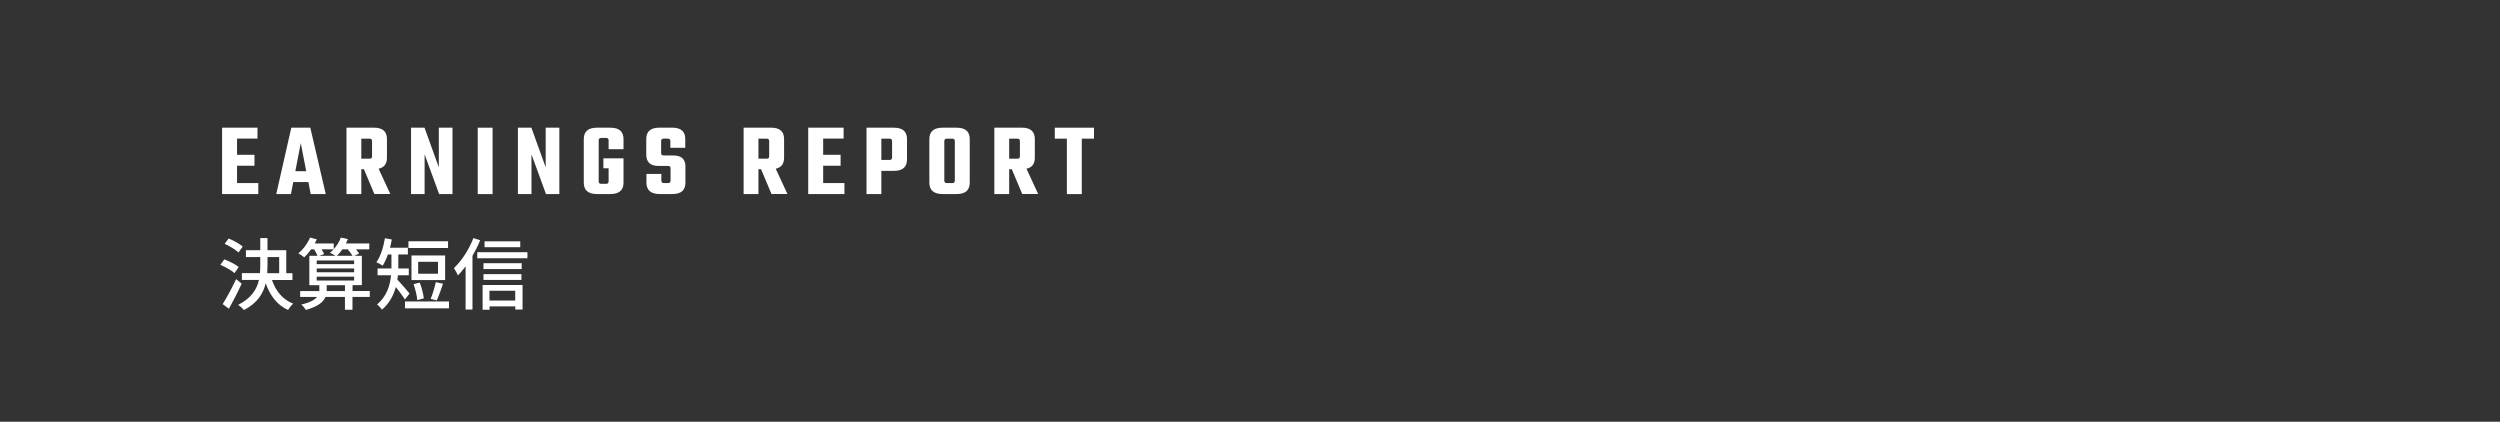 <?xml version="1.0" encoding="UTF-8"?>
<svg id="_レイヤー_2" data-name="レイヤー 2" xmlns="http://www.w3.org/2000/svg" xmlns:xlink="http://www.w3.org/1999/xlink" viewBox="0 0 575 97">
  <rect x="0" y="0" width="575" height="97" fill="#333333" stroke="none"/>
  <defs>
    <style>
      .cls-1 {
        fill: #fff;
      }

      .cls-2 {
        clip-path: url(#clippath);
      }

      .cls-3 {
        fill: none;
      }
    </style>
    <clipPath id="clippath">
      <rect class="cls-3" x="0" width="575" height="97"/>
    </clipPath>
  </defs>
  <g id="IR_投資家情報" data-name="IR・投資家情報">
    <g class="cls-2">
      <g>
        <g>
          <path class="cls-1" d="M53.94,62.82c-.68-.61-2.11-1.42-3.26-1.91l.92-1.26c1.12,.43,2.57,1.17,3.31,1.75l-.97,1.42Zm1.64,2.43c-.86,1.89-1.96,4.03-2.93,5.76l-1.44-1.06c.88-1.39,2.14-3.69,3.1-5.76l1.28,1.06Zm-.72-7.18c-.67-.63-2.05-1.48-3.19-2l.92-1.21c1.12,.45,2.52,1.22,3.24,1.85l-.97,1.35Zm7.69,6.32c.85,2.54,2.47,4.5,4.88,5.46-.38,.32-.92,.99-1.17,1.46-2.5-1.15-4.14-3.3-5.15-6.16-.56,2.36-1.91,4.54-4.99,6.16-.29-.34-.94-.94-1.35-1.19,3.04-1.55,4.29-3.55,4.79-5.73h-3.93v-1.57h4.16c.05-.65,.07-1.3,.07-1.94v-1.76h-3.3v-1.57h3.3v-2.79h1.66v2.79h4.32v5.28h1.42v1.57h-4.72Zm-1.03-3.49c0,.65-.02,1.28-.05,1.93h2.74v-3.71h-2.68v1.78Z"/>
          <path class="cls-1" d="M85.03,68.29h-3.96v2.95h-1.73v-2.95h-4.47c-.47,1.13-1.69,2.21-4.52,2.99-.23-.38-.68-.92-1.06-1.24,2.05-.45,3.11-1.1,3.64-1.75h-3.89v-1.35h4.41v-1.35h-2.3v-6.75h1.89c-.16-.43-.49-.99-.79-1.49h-.7c-.5,.72-1.04,1.35-1.58,1.85-.29-.27-.97-.72-1.35-.94,1.12-.9,2.11-2.25,2.7-3.62l1.55,.41c-.14,.32-.31,.61-.47,.94h4.36v1.31c.7-.77,1.3-1.71,1.64-2.66l1.62,.36c-.13,.34-.29,.67-.45,.99h5.37v1.35h-3.06c.29,.36,.56,.72,.72,.99l-1.1,.5h1.73v6.75h-2.14v1.35h3.96v1.35Zm-12.19-7.54h8.61v-.85h-8.61v.85Zm0,1.87h8.61v-.88h-8.61v.88Zm0,1.91h8.61v-.9h-8.61v.9Zm1.12-7.18c.23,.4,.47,.77,.59,1.08l-1.13,.41h3.75c-.38-.25-.95-.56-1.3-.7,.31-.22,.59-.49,.85-.79h-2.75Zm5.38,9.6v-1.35h-4.2v1.35h4.2Zm-.61-9.6c-.38,.58-.83,1.08-1.26,1.49h3.6c-.23-.43-.67-1.01-1.08-1.49h-1.26Z"/>
          <path class="cls-1" d="M93.13,68.89c-.43-.72-1.35-1.94-2.09-2.88-.52,1.89-1.48,3.76-3.17,5.2-.23-.32-.83-.97-1.15-1.17,2.27-1.93,3.01-4.45,3.22-6.73h-3.1v-1.57h3.19v-3.22h-.81c-.34,.99-.76,1.87-1.21,2.59-.32-.23-1.04-.63-1.44-.79,.95-1.33,1.62-3.44,1.96-5.53l1.58,.29c-.11,.65-.25,1.28-.41,1.89h4.11v1.55h-2.2v3.22h2.41v1.57h-2.5c-.04,.32-.07,.67-.13,.99,.72,.74,2.4,2.7,2.81,3.21l-1.08,1.39Zm10.14,.45v1.57h-10.12v-1.57h10.12Zm-.22-12.3h-9.11v-1.55h9.11v1.55Zm-.67,7.38h-7.74v-5.67h7.74v5.67Zm-6.41,4.59c-.07-.99-.45-2.52-.85-3.67l1.42-.34c.47,1.13,.83,2.63,.94,3.62l-1.51,.4Zm4.77-8.79h-4.56v2.74h4.56v-2.74Zm-1.69,8.52c.43-1.01,.94-2.68,1.19-3.85l1.66,.36c-.47,1.35-.99,2.9-1.44,3.85l-1.4-.36Z"/>
          <path class="cls-1" d="M110.43,55.27c-.49,1.21-1.1,2.43-1.76,3.58v12.35h-1.58v-9.94c-.58,.77-1.17,1.48-1.76,2.09-.16-.38-.65-1.28-.92-1.69,1.76-1.66,3.46-4.25,4.47-6.9l1.57,.5Zm10.88,2.74v1.39h-11.54v-1.39h11.54Zm-10.32,7.54h9.2v5.64h-1.67v-.72h-5.92v.77h-1.6v-5.69Zm9-3.67h-8.79v-1.35h8.79v1.35Zm-8.79,1.17h8.73v1.33h-8.73v-1.33Zm8.46-6.19h-8.21v-1.35h8.21v1.35Zm-7.08,10.01v2.25h5.92v-2.25h-5.92Z"/>
        </g>
        <g>
          <path class="cls-1" d="M59.41,42.11v2.52h-8.33v-15.27h8.14v2.52h-4.7v3.72h4.01v2.52h-4.01v3.98h4.9Z"/>
          <path class="cls-1" d="M70.93,41.87h-3.48l-.53,2.76h-3.38l3.46-15.27h4.37l3.55,15.27h-3.46l-.53-2.76Zm-.5-2.5l-1.25-6.46-1.25,6.46h2.5Z"/>
          <path class="cls-1" d="M83.7,38.92h-.6v5.71h-3.41v-15.27h6.29c2.18,0,3.02,1.01,3.02,2.64v4.27c0,1.32-.55,2.23-1.92,2.54l2.69,5.81h-3.67l-2.4-5.71Zm-.6-2.42h1.85c.46,0,.62-.14,.62-.58v-3.43c0-.43-.17-.6-.62-.6h-1.85v4.61Z"/>
          <path class="cls-1" d="M104.07,29.37v15.27h-3.07l-3.34-9.14v9.14h-3.12v-15.27h3.1l3.29,9.12v-9.12h3.14Z"/>
          <path class="cls-1" d="M113.29,29.37v15.27h-3.41v-15.27h3.41Z"/>
          <path class="cls-1" d="M128.65,29.37v15.27h-3.07l-3.34-9.14v9.14h-3.12v-15.27h3.1l3.29,9.12v-9.12h3.14Z"/>
          <path class="cls-1" d="M139.98,34.31v-1.99c0-.43-.17-.6-.65-.6h-.98c-.48,0-.65,.17-.65,.6v9.36c0,.46,.17,.6,.65,.6h.98c.48,0,.65-.14,.65-.6v-2.98h-1.2v-2.28h4.63v5.57c0,1.63-.86,2.64-3.02,2.64h-3.1c-2.18,0-3.02-1.01-3.02-2.64v-9.98c0-1.63,.84-2.64,3.02-2.64h3.1c2.16,0,3.02,1.01,3.02,2.64v2.3h-3.43Z"/>
          <path class="cls-1" d="M154.23,38.75c0-.43-.17-.58-.65-.58h-2.11c-2.11,0-2.83-1.06-2.83-2.69v-3.48c0-1.63,.84-2.64,3.02-2.64h2.93c2.18,0,3.02,1.01,3.02,2.64v1.99h-3.43v-1.51c0-.43-.17-.6-.65-.6h-.82c-.48,0-.65,.17-.65,.6v2.69c0,.43,.17,.58,.65,.58h2.06c2.14,0,2.88,.98,2.88,2.62v3.6c0,1.66-.84,2.66-3.02,2.66h-2.9c-2.18,0-3.05-1.01-3.05-2.66v-1.97h3.43v1.51c0,.43,.17,.6,.65,.6h.82c.48,0,.65-.17,.65-.6v-2.76Z"/>
          <path class="cls-1" d="M175.04,38.92h-.6v5.71h-3.41v-15.27h6.29c2.18,0,3.02,1.01,3.02,2.64v4.27c0,1.32-.55,2.23-1.92,2.54l2.69,5.81h-3.67l-2.4-5.71Zm-.6-2.42h1.85c.46,0,.62-.14,.62-.58v-3.43c0-.43-.17-.6-.62-.6h-1.85v4.61Z"/>
          <path class="cls-1" d="M194.22,42.11v2.52h-8.33v-15.27h8.14v2.52h-4.7v3.72h4.01v2.52h-4.01v3.98h4.9Z"/>
          <path class="cls-1" d="M205.59,29.37c2.18,0,3.02,1.01,3.02,2.64v4.63c0,1.66-.84,2.66-3.02,2.66h-2.88v5.33h-3.41v-15.27h6.29Zm-.41,3.12c0-.43-.17-.6-.62-.6h-1.85v4.9h1.85c.46,0,.62-.17,.62-.6v-3.7Z"/>
          <path class="cls-1" d="M220.02,29.37c2.18,0,3.02,1.01,3.02,2.64v9.96c0,1.66-.84,2.66-3.02,2.66h-3.22c-2.18,0-3.05-1.01-3.05-2.66v-9.96c0-1.63,.86-2.64,3.05-2.64h3.22Zm-.41,3.12c0-.43-.17-.6-.62-.6h-1.15c-.48,0-.65,.17-.65,.6v9.02c0,.43,.17,.6,.65,.6h1.15c.46,0,.62-.17,.62-.6v-9.02Z"/>
          <path class="cls-1" d="M232.71,38.92h-.6v5.71h-3.41v-15.27h6.29c2.18,0,3.02,1.01,3.02,2.64v4.27c0,1.32-.55,2.23-1.92,2.54l2.69,5.81h-3.67l-2.4-5.71Zm-.6-2.42h1.85c.46,0,.62-.14,.62-.58v-3.43c0-.43-.17-.6-.62-.6h-1.85v4.61Z"/>
          <path class="cls-1" d="M251.62,31.89h-2.81v12.75h-3.43v-12.75h-2.78v-2.52h9.02v2.52Z"/>
        </g>
      </g>
    </g>
  </g>
</svg>
